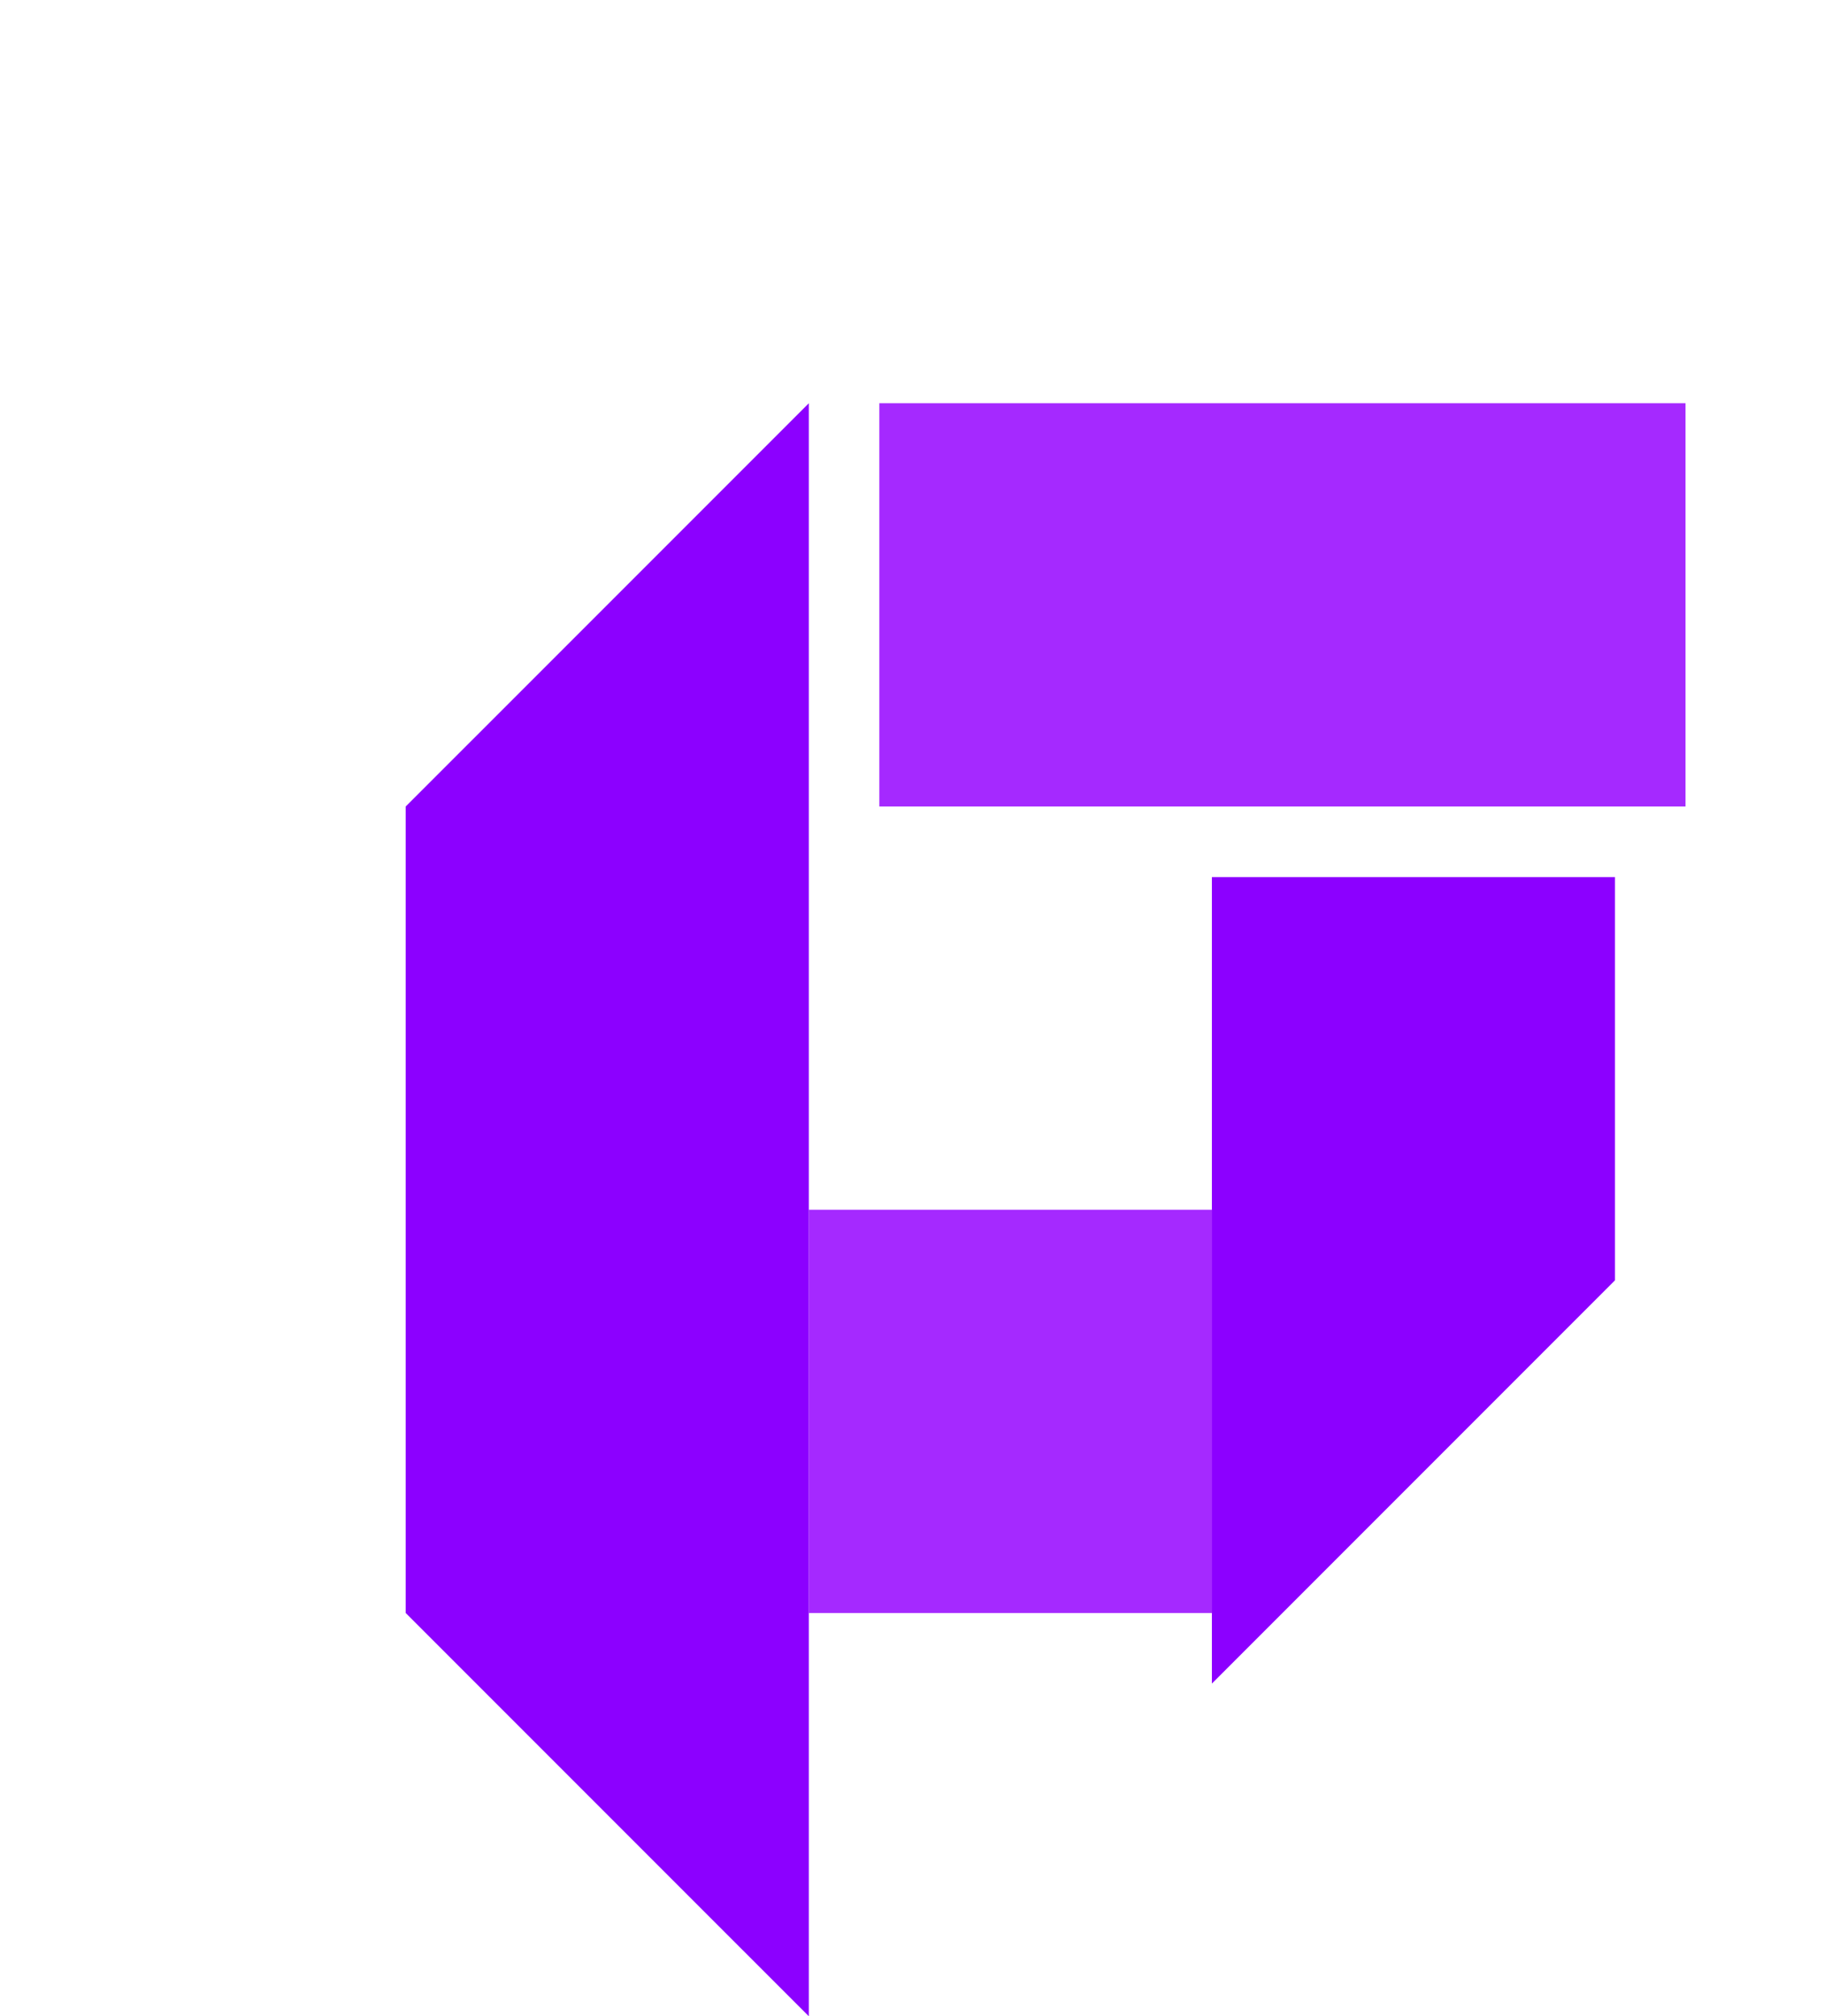 <svg width="181" height="200" viewBox="0 0 181 200" fill="none" xmlns="http://www.w3.org/2000/svg">
<g filter="url(#filter0_i_53_60)">
<path d="M160.259 39.996L80.259 39.996L80.259 79.996L160.259 79.996L160.259 39.996Z" fill="#A529FF"/>
</g>
<g filter="url(#filter1_ii_53_60)">
<path d="M80.259 159.996L120.259 159.996L120.259 119.996L80.259 119.996L80.259 159.996Z" fill="#A529FF"/>
</g>
<path d="M40.259 79.997L40.259 159.996L80.261 199.996L80.261 39.999L40.259 79.997Z" fill="#8C00FF"/>
<g filter="url(#filter2_i_53_60)">
<path d="M120.259 159.996L120.259 80L160.259 80L160.259 119.996L120.259 159.996Z" fill="#8C00FF"/>
</g>
<defs>
<filter id="filter0_i_53_60" x="80.259" y="39.996" width="87" height="40" filterUnits="userSpaceOnUse" color-interpolation-filters="sRGB">
<feFlood flood-opacity="0" result="BackgroundImageFix"/>
<feBlend mode="normal" in="SourceGraphic" in2="BackgroundImageFix" result="shape"/>
<feColorMatrix in="SourceAlpha" type="matrix" values="0 0 0 0 0 0 0 0 0 0 0 0 0 0 0 0 0 0 127 0" result="hardAlpha"/>
<feOffset dx="7"/>
<feGaussianBlur stdDeviation="3.5"/>
<feComposite in2="hardAlpha" operator="arithmetic" k2="-1" k3="1"/>
<feColorMatrix type="matrix" values="0 0 0 0 0 0 0 0 0 0 0 0 0 0 0 0 0 0 0.25 0"/>
<feBlend mode="normal" in2="shape" result="effect1_innerShadow_53_60"/>
</filter>
<filter id="filter1_ii_53_60" x="73.259" y="119.996" width="54" height="40" filterUnits="userSpaceOnUse" color-interpolation-filters="sRGB">
<feFlood flood-opacity="0" result="BackgroundImageFix"/>
<feBlend mode="normal" in="SourceGraphic" in2="BackgroundImageFix" result="shape"/>
<feColorMatrix in="SourceAlpha" type="matrix" values="0 0 0 0 0 0 0 0 0 0 0 0 0 0 0 0 0 0 127 0" result="hardAlpha"/>
<feOffset dx="-7"/>
<feGaussianBlur stdDeviation="3.5"/>
<feComposite in2="hardAlpha" operator="arithmetic" k2="-1" k3="1"/>
<feColorMatrix type="matrix" values="0 0 0 0 0 0 0 0 0 0 0 0 0 0 0 0 0 0 0.25 0"/>
<feBlend mode="normal" in2="shape" result="effect1_innerShadow_53_60"/>
<feColorMatrix in="SourceAlpha" type="matrix" values="0 0 0 0 0 0 0 0 0 0 0 0 0 0 0 0 0 0 127 0" result="hardAlpha"/>
<feOffset dx="7"/>
<feGaussianBlur stdDeviation="3.5"/>
<feComposite in2="hardAlpha" operator="arithmetic" k2="-1" k3="1"/>
<feColorMatrix type="matrix" values="0 0 0 0 0 0 0 0 0 0 0 0 0 0 0 0 0 0 0.25 0"/>
<feBlend mode="normal" in2="effect1_innerShadow_53_60" result="effect2_innerShadow_53_60"/>
</filter>
<filter id="filter2_i_53_60" x="120.259" y="80" width="40" height="86.996" filterUnits="userSpaceOnUse" color-interpolation-filters="sRGB">
<feFlood flood-opacity="0" result="BackgroundImageFix"/>
<feBlend mode="normal" in="SourceGraphic" in2="BackgroundImageFix" result="shape"/>
<feColorMatrix in="SourceAlpha" type="matrix" values="0 0 0 0 0 0 0 0 0 0 0 0 0 0 0 0 0 0 127 0" result="hardAlpha"/>
<feOffset dy="7"/>
<feGaussianBlur stdDeviation="3.5"/>
<feComposite in2="hardAlpha" operator="arithmetic" k2="-1" k3="1"/>
<feColorMatrix type="matrix" values="0 0 0 0 0 0 0 0 0 0 0 0 0 0 0 0 0 0 0.25 0"/>
<feBlend mode="normal" in2="shape" result="effect1_innerShadow_53_60"/>
</filter>
</defs>
</svg>
